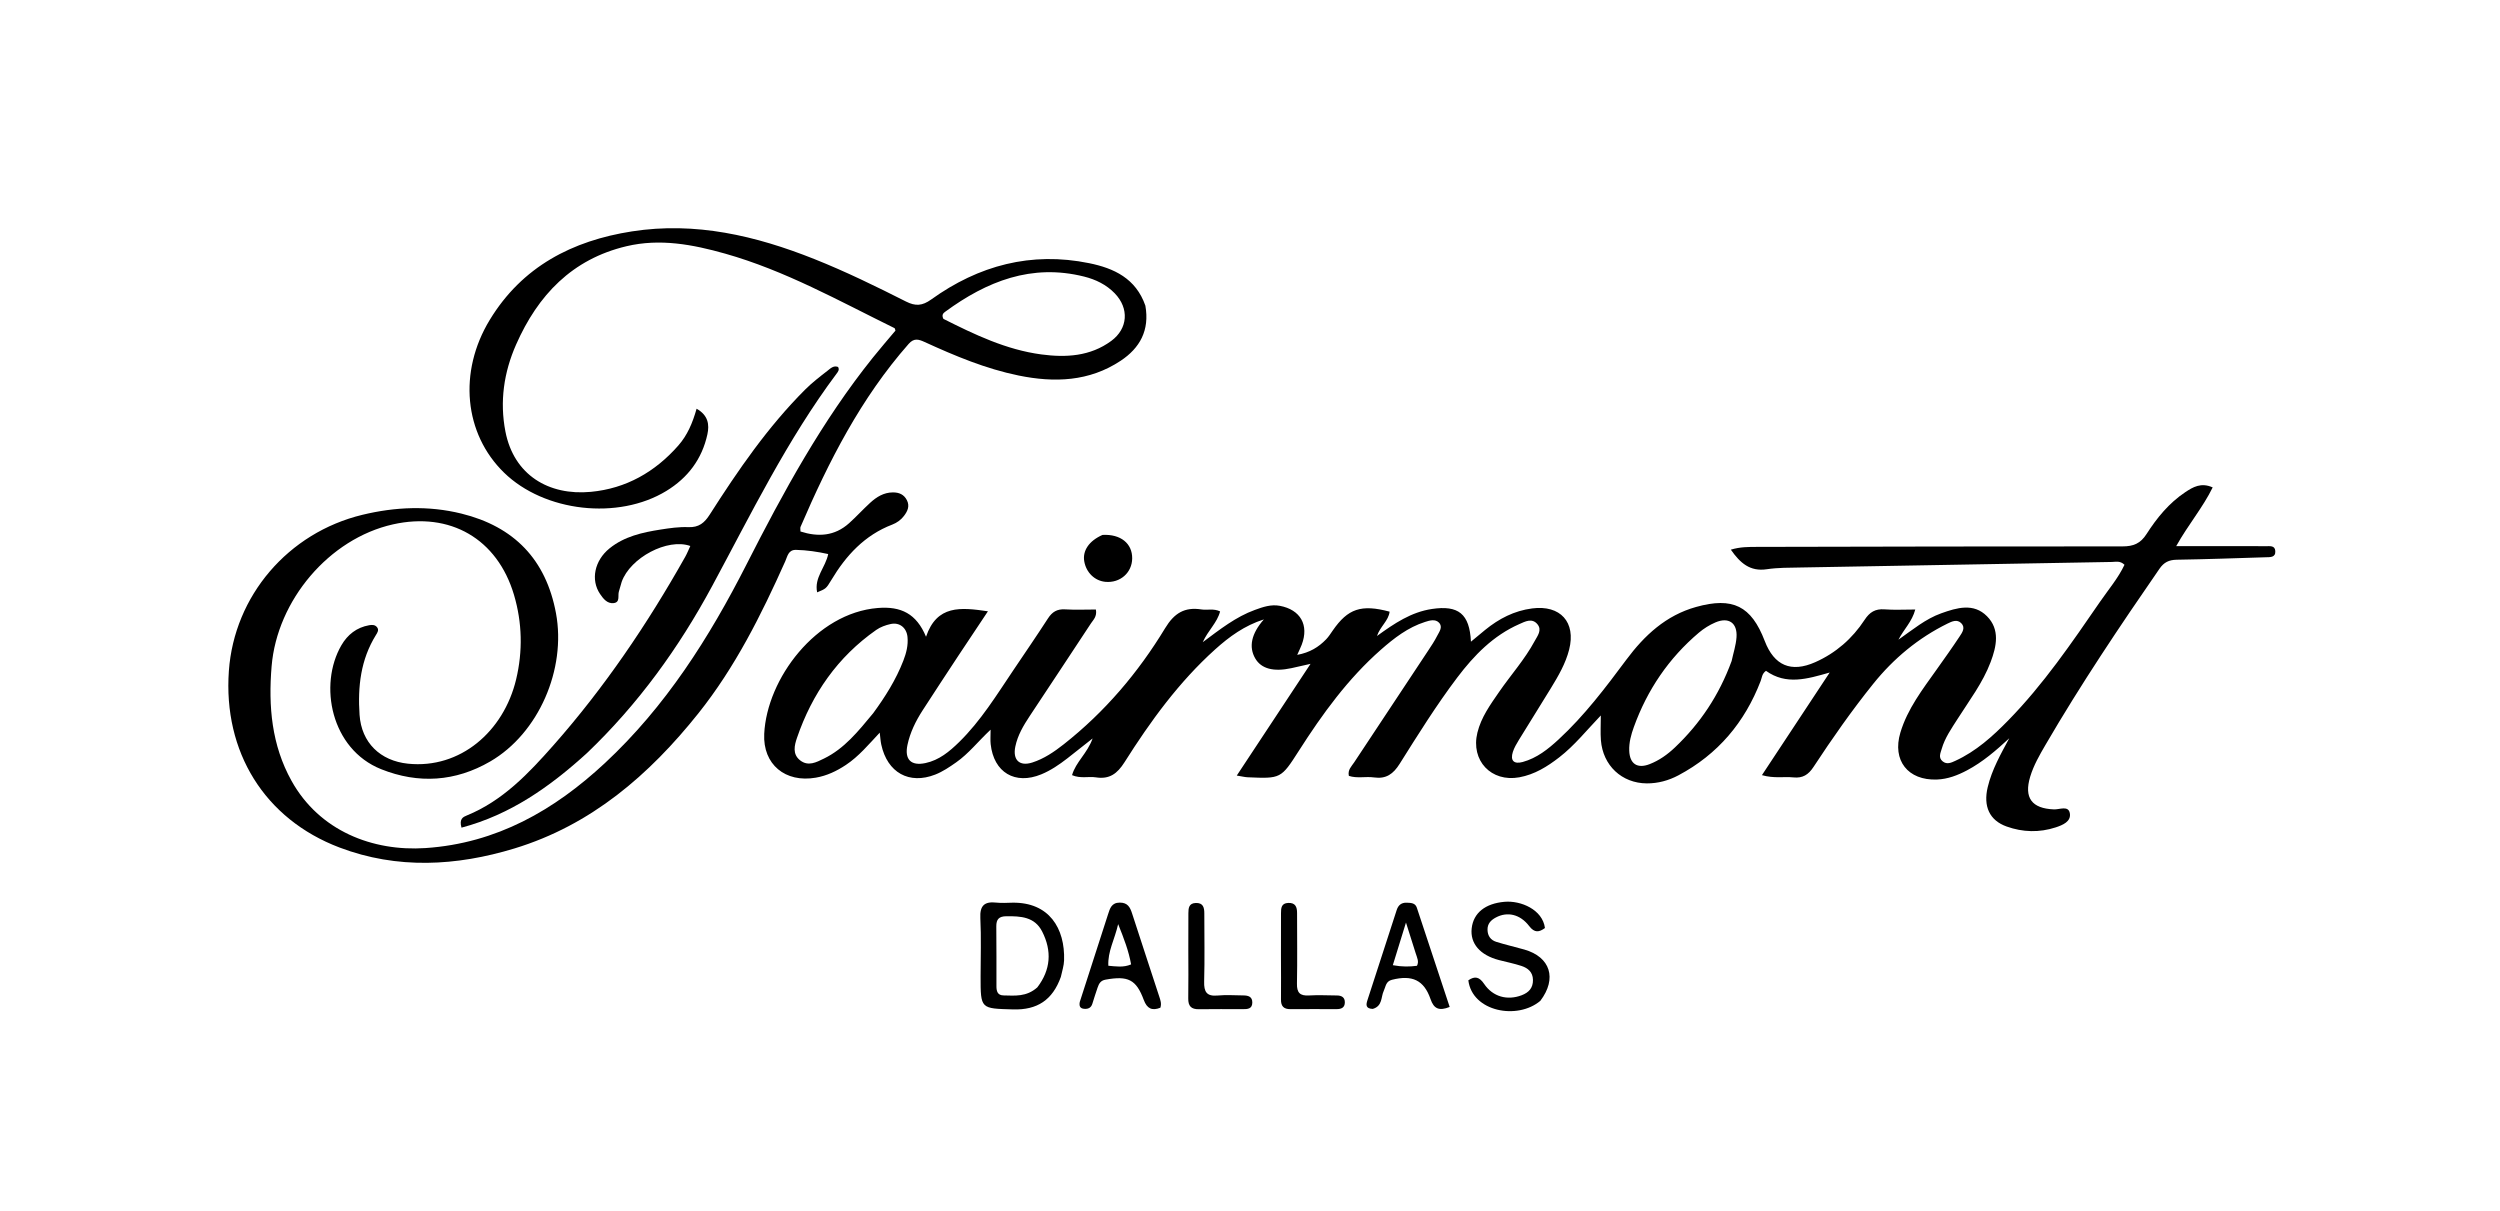 <svg version="1.1" id="Layer_1" xmlns="http://www.w3.org/2000/svg" xmlns:xlink="http://www.w3.org/1999/xlink" x="0px" y="0px"
	 width="100%" viewBox="0 0 1024 496" enable-background="new 0 0 1024 496" xml:space="preserve">
<path fill="#000000" opacity="1" stroke="none" 
	d="
M392.581,268.528 
	C387.542,276.212 382.661,283.568 377.886,290.992 
	C375.081,295.354 372.789,299.985 371.7,305.105 
	C370.435,311.057 373.107,313.818 379.061,312.555 
	C384.661,311.367 388.906,307.829 392.868,303.948 
	C401.754,295.242 408.207,284.693 415.092,274.475 
	C419.838,267.431 424.641,260.424 429.256,253.296 
	C430.973,250.644 432.982,249.399 436.227,249.595 
	C440.471,249.852 444.742,249.658 448.881,249.658 
	C449.391,252.554 447.834,253.845 446.875,255.304 
	C438.554,267.975 430.163,280.601 421.801,293.245 
	C419.22,297.148 416.833,301.135 415.871,305.818 
	C414.756,311.244 417.539,314.009 422.799,312.335 
	C427.613,310.803 431.766,307.967 435.712,304.86 
	C452.539,291.612 466.208,275.5 477.241,257.295 
	C480.996,251.1 485.237,248.55 492.121,249.629 
	C494.532,250.007 497.083,249.138 499.755,250.433 
	C498.554,255.072 494.812,258.223 492.641,263.043 
	C499.714,257.784 506.192,252.654 514.021,249.813 
	C517.306,248.621 520.604,247.461 524.231,248.146 
	C532.682,249.744 536.241,256.019 533.185,264.068 
	C532.773,265.15 532.251,266.19 531.343,268.234 
	C536.515,267.288 540.101,265.05 543.182,261.869 
	C544.216,260.801 545.029,259.509 545.882,258.276 
	C552.107,249.281 557.549,247.431 569.188,250.536 
	C568.745,254.275 565.352,256.537 564.012,260.504 
	C571.206,255.296 578.04,250.701 586.543,249.433 
	C597.333,247.824 601.941,251.378 602.499,262.834 
	C604.654,261.047 606.469,259.52 608.308,258.023 
	C613.964,253.418 620.207,250.166 627.572,249.21 
	C639.13,247.709 645.58,254.848 642.72,266.084 
	C641.259,271.825 638.308,276.852 635.27,281.83 
	C630.931,288.94 626.48,295.981 622.131,303.084 
	C621.179,304.64 620.222,306.259 619.669,307.979 
	C618.525,311.536 620.082,313.108 623.709,312.108 
	C629.504,310.512 634.074,306.872 638.383,302.895 
	C648.971,293.123 657.602,281.695 666.168,270.188 
	C673.558,260.262 682.362,252.058 694.728,248.606 
	C709.724,244.419 717.328,248.162 722.838,262.553 
	C726.697,272.631 733.629,275.626 743.52,271.229 
	C751.948,267.481 758.709,261.581 763.737,253.896 
	C765.805,250.734 768.115,249.299 771.916,249.593 
	C775.853,249.898 779.831,249.661 784.499,249.661 
	C783.163,254.664 779.868,257.655 777.6,262.012 
	C783.558,257.82 788.746,253.495 795.117,251.212 
	C801.542,248.909 808.393,246.875 813.875,252.415 
	C819.251,257.848 817.813,264.687 815.36,271.179 
	C812.145,279.687 806.65,286.88 801.832,294.461 
	C799.332,298.395 796.614,302.219 795.314,306.773 
	C794.829,308.471 793.847,310.335 795.712,311.852 
	C797.459,313.274 799.254,312.389 800.887,311.641 
	C809.372,307.757 816.171,301.616 822.6,295.047 
	C837.007,280.323 848.547,263.362 860.173,246.485 
	C863.616,241.488 867.62,236.805 870.194,231.333 
	C868.388,229.585 866.636,230.15 865.058,230.177 
	C822.581,230.902 780.104,231.656 737.629,232.444 
	C732.967,232.531 728.254,232.477 723.665,233.162 
	C716.814,234.184 712.791,230.64 708.951,225.144 
	C712.769,223.968 716.347,224.013 719.918,224.006 
	C769.745,223.911 819.571,223.764 869.397,223.803 
	C873.844,223.807 876.727,222.635 879.217,218.747 
	C883.441,212.149 888.423,206.04 895.067,201.61 
	C898.252,199.486 901.575,197.523 906.314,199.641 
	C902.266,207.927 896.307,214.868 891.365,223.703 
	C899.047,223.703 905.799,223.704 912.55,223.703 
	C917.716,223.702 922.883,223.649 928.048,223.727 
	C929.599,223.75 931.804,223.283 931.962,225.689 
	C932.141,228.429 929.811,228.2 928.039,228.256 
	C915.885,228.642 903.731,229.068 891.573,229.266 
	C888.426,229.317 886.356,230.309 884.535,232.944 
	C868.235,256.522 852.27,280.311 837.835,305.094 
	C835.399,309.275 832.977,313.476 831.57,318.127 
	C828.95,326.793 832.215,331.18 841.317,331.527 
	C843.626,331.615 847.188,329.849 847.796,333.061 
	C848.445,336.494 844.847,337.968 842.025,338.893 
	C835.327,341.089 828.533,340.903 821.917,338.539 
	C814.905,336.033 812.272,330.304 814.174,322.382 
	C815.897,315.208 819.504,308.873 822.997,302.39 
	C817.626,307.361 812.154,312.109 805.679,315.537 
	C801.81,317.585 797.795,319.127 793.37,319.296 
	C781.491,319.748 774.974,311.464 778.393,300.072 
	C781.321,290.311 787.493,282.361 793.273,274.207 
	C796.451,269.724 799.654,265.255 802.679,260.669 
	C803.727,259.081 805.16,257.077 803.314,255.245 
	C801.608,253.551 799.521,254.519 797.723,255.405 
	C785.716,261.322 775.637,269.699 767.291,280.075 
	C758.517,290.985 750.481,302.459 742.802,314.16 
	C740.717,317.336 738.383,318.813 734.608,318.426 
	C730.688,318.024 726.671,318.933 721.69,317.499 
	C731.116,303.224 740.28,289.345 749.444,275.466 
	C740.212,278.103 731.64,280.713 723.347,274.772 
	C721.683,275.943 721.698,277.553 721.179,278.904 
	C714.654,295.888 703.643,308.976 687.494,317.564 
	C683.462,319.708 679.095,320.901 674.544,320.877 
	C664.268,320.821 656.53,313.525 655.729,303.199 
	C655.489,300.099 655.692,296.965 655.692,293.053 
	C649.761,299.26 644.883,305.386 638.684,310.19 
	C633.756,314.008 628.576,317.236 622.333,318.382 
	C610.795,320.5 602.344,311.541 605.141,300.097 
	C606.679,293.804 610.426,288.646 614.019,283.433 
	C618.838,276.442 624.57,270.081 628.611,262.563 
	C629.735,260.471 631.734,258.099 629.717,255.667 
	C627.511,253.008 624.665,254.594 622.346,255.612 
	C611.648,260.311 603.768,268.422 596.877,277.54 
	C588.332,288.847 580.83,300.879 573.298,312.865 
	C570.687,317.019 567.772,319.148 562.793,318.437 
	C559.398,317.953 555.861,318.926 552.493,317.801 
	C551.946,315.321 553.598,313.888 554.651,312.291 
	C564.745,296.996 574.892,281.736 585.005,266.453 
	C586.29,264.51 587.595,262.559 588.644,260.487 
	C589.503,258.79 591.127,256.789 589.382,255.013 
	C587.85,253.455 585.569,254.143 583.682,254.747 
	C576.701,256.98 571.031,261.359 565.629,266.112 
	C552.103,278.009 541.673,292.419 532.039,307.487 
	C524.684,318.99 524.626,318.963 511.008,318.37 
	C509.898,318.322 508.798,318.029 506.58,317.669 
	C516.722,302.312 526.479,287.538 536.798,271.913 
	C533.59,272.638 531.288,273.177 528.976,273.677 
	C521.626,275.267 516.609,273.918 514.157,269.71 
	C511.399,264.978 512.535,259.543 517.683,253.707 
	C509.784,256.212 503.526,260.771 497.714,266.005 
	C482.839,279.399 471.205,295.451 460.586,312.236 
	C457.634,316.901 454.425,319.275 448.899,318.41 
	C445.838,317.93 442.617,319.002 439.112,317.502 
	C440.642,312.107 445.373,308.574 447.538,302.463 
	C443.552,305.609 440.369,308.161 437.143,310.657 
	C433.841,313.211 430.399,315.565 426.519,317.166 
	C415.767,321.602 407.031,316.397 405.774,304.784 
	C405.596,303.144 405.749,301.467 405.749,298.874 
	C400.611,303.695 396.779,308.663 391.671,312.245 
	C388.933,314.165 386.193,316.04 383.067,317.267 
	C372.4,321.452 363.446,316.482 360.966,304.975 
	C360.659,303.55 360.587,302.074 360.34,300.096 
	C355.754,304.978 351.748,309.826 346.474,313.323 
	C342.682,315.837 338.697,317.742 334.16,318.533 
	C321.671,320.713 312.418,313.118 313.024,300.58 
	C314.116,277.984 334.303,251.094 359.509,249.036 
	C369.082,248.254 375.378,251.362 379.3,260.811 
	C383.748,247.745 393.411,248.736 404.654,250.388 
	C400.415,256.759 396.599,262.493 392.581,268.528 
M709.277,270.752 
	C709.972,267.504 711.05,264.284 711.277,261.004 
	C711.685,255.117 708.045,252.62 702.603,254.954 
	C700.191,255.988 697.858,257.451 695.853,259.149 
	C683.509,269.603 674.725,282.567 669.237,297.759 
	C668.108,300.884 667.211,304.099 667.334,307.495 
	C667.527,312.865 670.625,314.961 675.676,312.997 
	C679.607,311.468 683.008,309.048 686.045,306.161 
	C696.348,296.367 704.1,284.87 709.277,270.752 
M357.646,292.145 
	C362.573,285.428 366.988,278.423 370.012,270.606 
	C371.228,267.464 372.043,264.277 371.71,260.893 
	C371.341,257.143 368.482,254.808 364.827,255.595 
	C362.758,256.041 360.6,256.829 358.882,258.034 
	C343.115,269.089 332.652,284.127 326.453,302.2 
	C325.398,305.277 324.497,308.885 327.71,311.42 
	C331.042,314.048 334.366,312.231 337.505,310.703 
	C345.831,306.648 351.466,299.612 357.646,292.145 
z"/>
<path fill="#000000" opacity="1" stroke="none" 
	d="
M469.142,125.197 
	C470.945,135.318 466.868,142.56 459.048,147.753 
	C446.133,156.329 431.865,156.805 417.218,153.811 
	C403.749,151.058 391.15,145.77 378.722,140.084 
	C376.192,138.926 374.348,138.405 372.187,140.859 
	C352.655,163.04 339.451,188.939 327.896,215.819 
	C327.72,216.229 327.874,216.78 327.874,217.702 
	C335.098,220.007 341.85,219.63 347.777,214.313 
	C350.751,211.645 353.448,208.671 356.393,205.97 
	C359.009,203.572 361.951,201.715 365.704,201.69 
	C368.232,201.672 370.263,202.508 371.466,204.876 
	C372.718,207.341 371.729,209.395 370.256,211.333 
	C369.014,212.966 367.341,214.155 365.481,214.867 
	C354.159,219.202 346.528,227.514 340.48,237.635 
	C338.347,241.203 338.237,241.137 334.7,242.626 
	C333.431,236.56 338.141,232.404 339.23,226.943 
	C334.846,225.978 330.502,225.334 326.068,225.228 
	C322.864,225.152 322.549,227.876 321.65,229.885 
	C311.833,251.838 301.11,273.313 286.033,292.209 
	C265.934,317.4 242.15,337.966 210.682,347.537 
	C186.915,354.767 162.73,356.119 139.058,347.139 
	C108.316,335.476 91.374,307.902 93.747,274.776 
	C95.946,244.069 117.99,218.228 148.447,210.864 
	C161.894,207.613 175.479,207.034 188.992,210.367 
	C210.537,215.682 223.629,229.138 227.728,251.163 
	C231.994,274.088 220.642,300.375 200.782,311.906 
	C186.553,320.168 171.416,321.175 156.098,315.052 
	C135.57,306.846 130.411,280.573 139.829,264.312 
	C142.361,259.942 146.088,257.002 151.202,256.092 
	C152.398,255.88 153.601,255.872 154.422,256.892 
	C155.341,258.034 154.59,259.124 153.986,260.097 
	C147.727,270.18 146.49,281.278 147.277,292.807 
	C148.055,304.196 155.749,311.639 167.114,312.807 
	C188.442,315 206.293,299.695 211.413,278.252 
	C214.156,266.764 213.908,255.058 210.534,243.669 
	C203.727,220.697 184.356,209.524 160.93,214.789 
	C134.786,220.666 113.495,245.896 111.252,272.898 
	C109.885,289.352 111.259,305.177 119.405,319.825 
	C130.832,340.373 152.683,348.826 174.319,347.367 
	C203.376,345.408 227.005,331.888 247.763,312.566 
	C272.63,289.42 290.505,261.206 305.776,231.18 
	C320.823,201.592 336.671,172.493 357.537,146.465 
	C360.554,142.701 363.722,139.06 366.78,135.411 
	C366.616,134.969 366.591,134.501 366.385,134.4 
	C343.68,123.248 321.524,110.806 296.985,103.878 
	C283.78,100.149 270.358,97.595 256.614,100.851 
	C234.329,106.13 220.323,120.879 211.395,141.126 
	C206.376,152.506 204.632,164.466 207.021,176.764 
	C210.469,194.514 224.692,203.106 242.056,201.457 
	C256.404,200.095 268.294,193.349 277.839,182.489 
	C281.527,178.291 283.662,173.308 285.326,167.413 
	C290.115,170.107 290.604,173.957 289.75,177.894 
	C287.554,188.017 281.758,195.705 272.937,201.091 
	C253.225,213.126 222.995,209.705 206.459,193.597 
	C190.101,177.664 187.634,152.358 200.615,131.01 
	C213.893,109.174 234.432,98.581 258.862,94.775 
	C284.842,90.728 309.493,96.529 333.493,106.085 
	C346.353,111.205 358.776,117.285 371.115,123.517 
	C374.986,125.472 377.752,125.307 381.436,122.66 
	C400.853,108.707 422.396,102.948 446.126,107.798 
	C456.217,109.861 465.24,113.991 469.142,125.197 
M386.42,130.608 
	C399.218,137.052 412.131,143.251 426.541,145.174 
	C436.646,146.522 446.562,145.972 455.166,139.646 
	C462.039,134.592 462.554,126.295 456.603,120.15 
	C453.15,116.584 448.787,114.474 444.061,113.289 
	C422.546,107.893 404.191,115.216 387.169,127.678 
	C386.383,128.253 385.59,128.965 386.42,130.608 
z"/>
<path fill="#000000" opacity="1" stroke="none" 
	d="
M240.437,308.444 
	C225.237,322.293 209.05,333.688 189.03,339.009 
	C187.99,335.383 189.724,334.617 191.177,334.025 
	C205.883,328.034 216.471,316.838 226.616,305.354 
	C247.541,281.667 265.178,255.607 280.662,228.079 
	C281.458,226.662 282.056,225.134 282.756,223.638 
	C273.443,220.285 258.11,228.467 254.635,238.347 
	C254.193,239.602 253.97,240.933 253.524,242.186 
	C252.918,243.889 254.206,246.745 251.284,247.038 
	C248.709,247.296 247.108,245.248 245.777,243.285 
	C241.878,237.536 243.491,229.602 249.675,224.606 
	C255.734,219.711 263.082,218.086 270.52,216.913 
	C274.295,216.318 278.156,215.756 281.948,215.916 
	C286.224,216.095 288.524,214.196 290.702,210.784 
	C302.279,192.648 314.442,174.924 329.735,159.625 
	C332.548,156.811 335.732,154.348 338.886,151.906 
	C340.095,150.97 341.376,149.583 343.268,150.297 
	C343.942,151.456 343.238,152.28 342.67,153.04 
	C322.418,180.138 307.654,210.456 291.691,240.062 
	C278.068,265.326 261.483,288.323 240.437,308.444 
z"/>
<path fill="#000000" opacity="1" stroke="none" 
	d="
M434.528,400.128 
	C431.129,409.636 424.83,413.743 414.973,413.457 
	C401.657,413.07 401.649,413.38 401.652,399.981 
	C401.654,392.007 401.947,384.018 401.549,376.063 
	C401.288,370.851 403.292,369.161 408.171,369.713 
	C410.303,369.954 412.486,369.776 414.646,369.74 
	C429.713,369.492 436.288,380.227 435.846,393.411 
	C435.774,395.535 435.075,397.639 434.528,400.128 
M424.882,404.429 
	C430.396,397.215 430.924,389.494 426.859,381.53 
	C423.78,375.496 418.064,375.242 412.203,375.294 
	C409.172,375.321 408.053,376.536 408.086,379.471 
	C408.176,387.625 408.129,395.78 408.142,403.936 
	C408.146,405.925 408.529,407.68 411.034,407.725 
	C415.673,407.808 420.431,408.394 424.882,404.429 
z"/>
<path fill="#000000" opacity="1" stroke="none" 
	d="
M630.92,409.941 
	C621.494,417.908 602.998,414.363 601.43,401.54 
	C604.11,399.678 605.956,400.134 607.897,403.009 
	C611.48,408.318 617.422,409.877 623.256,407.66 
	C626.207,406.538 627.954,404.677 627.9,401.356 
	C627.848,398.149 625.82,396.514 623.168,395.642 
	C620.178,394.66 617.066,394.048 614.012,393.255 
	C606.214,391.228 602.106,386.452 602.802,380.241 
	C603.511,373.915 608.395,370.051 616.277,369.376 
	C622.948,368.805 631.833,372.574 632.813,380.118 
	C630.458,381.834 628.581,382.237 626.341,379.305 
	C622.618,374.433 617.378,373.299 612.687,375.813 
	C610.678,376.889 609.225,378.341 609.286,380.877 
	C609.346,383.373 610.613,385.066 612.84,385.77 
	C616.632,386.97 620.527,387.841 624.355,388.931 
	C634.996,391.962 637.882,400.761 630.92,409.941 
z"/>
<path fill="#000000" opacity="1" stroke="none" 
	d="
M442.265,410.425 
	C446.204,398.178 450.025,386.315 453.867,374.46 
	C454.641,372.073 455.283,369.714 458.679,369.708 
	C461.917,369.703 462.889,371.63 463.715,374.188 
	C467.39,385.569 471.158,396.921 474.862,408.293 
	C475.316,409.685 475.85,411.112 475.28,412.77 
	C471.901,414.09 469.83,413.187 468.484,409.559 
	C465.374,401.178 462.035,399.608 452.843,401.26 
	C450.766,401.633 450.125,402.926 449.575,404.512 
	C448.813,406.708 448.119,408.928 447.424,411.146 
	C446.958,412.632 445.937,413.272 444.428,413.232 
	C442.859,413.19 441.851,412.615 442.265,410.425 
M453.975,395.57 
	C457.03,395.827 460.11,396.387 463.303,395.017 
	C462.309,389.514 460.423,384.57 457.999,378.516 
	C456.543,384.903 453.694,389.64 453.975,395.57 
z"/>
<path fill="#000000" opacity="1" stroke="none" 
	d="
M562.287,413.249 
	C559.249,413.149 559.536,411.437 560.085,409.735 
	C564.066,397.389 568.073,385.051 572.096,372.719 
	C572.724,370.795 573.982,369.665 576.166,369.746 
	C577.881,369.81 579.674,369.808 580.325,371.758 
	C584.833,385.268 589.282,398.798 593.791,412.447 
	C589.411,414.2 587.306,413.166 585.973,409.298 
	C583.261,401.43 578.45,399.22 570.122,401.326 
	C567.585,401.968 567.617,404.104 566.794,405.834 
	C565.58,408.385 566.349,412.061 562.287,413.249 
M579.839,390.369 
	C578.675,386.69 577.511,383.011 575.888,377.879 
	C573.809,384.619 572.201,389.83 570.5,395.343 
	C574.379,396.061 577.432,395.976 580.391,395.591 
	C581.288,393.814 580.495,392.468 579.839,390.369 
z"/>
<path fill="#000000" opacity="1" stroke="none" 
	d="
M486.732,389.001 
	C486.741,383.684 486.744,378.867 486.761,374.051 
	C486.769,371.941 486.968,369.957 489.788,369.861 
	C492.821,369.758 493.289,371.72 493.288,374.121 
	C493.284,383.422 493.482,392.729 493.221,402.023 
	C493.102,406.275 494.25,408.193 498.786,407.763 
	C502.242,407.436 505.755,407.697 509.243,407.725 
	C511.234,407.74 512.988,408.183 512.946,410.684 
	C512.902,413.316 510.929,413.347 509.048,413.351 
	C503.069,413.365 497.088,413.266 491.111,413.377 
	C487.919,413.435 486.649,412.114 486.707,408.933 
	C486.825,402.457 486.736,395.978 486.732,389.001 
z"/>
<path fill="#000000" opacity="1" stroke="none" 
	d="
M524.677,391 
	C524.682,385.02 524.681,379.539 524.697,374.059 
	C524.703,371.978 524.794,369.956 527.658,369.838 
	C530.621,369.716 531.285,371.504 531.282,373.984 
	C531.272,383.616 531.427,393.251 531.233,402.879 
	C531.158,406.595 532.442,407.957 536.125,407.74 
	C539.93,407.515 543.761,407.714 547.58,407.744 
	C549.476,407.758 550.872,408.456 550.847,410.6 
	C550.821,412.776 549.352,413.34 547.48,413.339 
	C541.17,413.334 534.859,413.3 528.549,413.348 
	C525.833,413.369 524.663,412.156 524.692,409.435 
	C524.754,403.458 524.69,397.478 524.677,391 
z"/>
<path fill="#000000" opacity="1" stroke="none" 
	d="
M451.591,219.102 
	C459.053,218.694 463.81,222.634 463.745,228.723 
	C463.682,234.607 458.779,238.892 452.765,238.32 
	C448.392,237.904 444.899,234.513 444.108,229.915 
	C443.362,225.58 446.05,221.536 451.591,219.102 
z"/>
</svg>